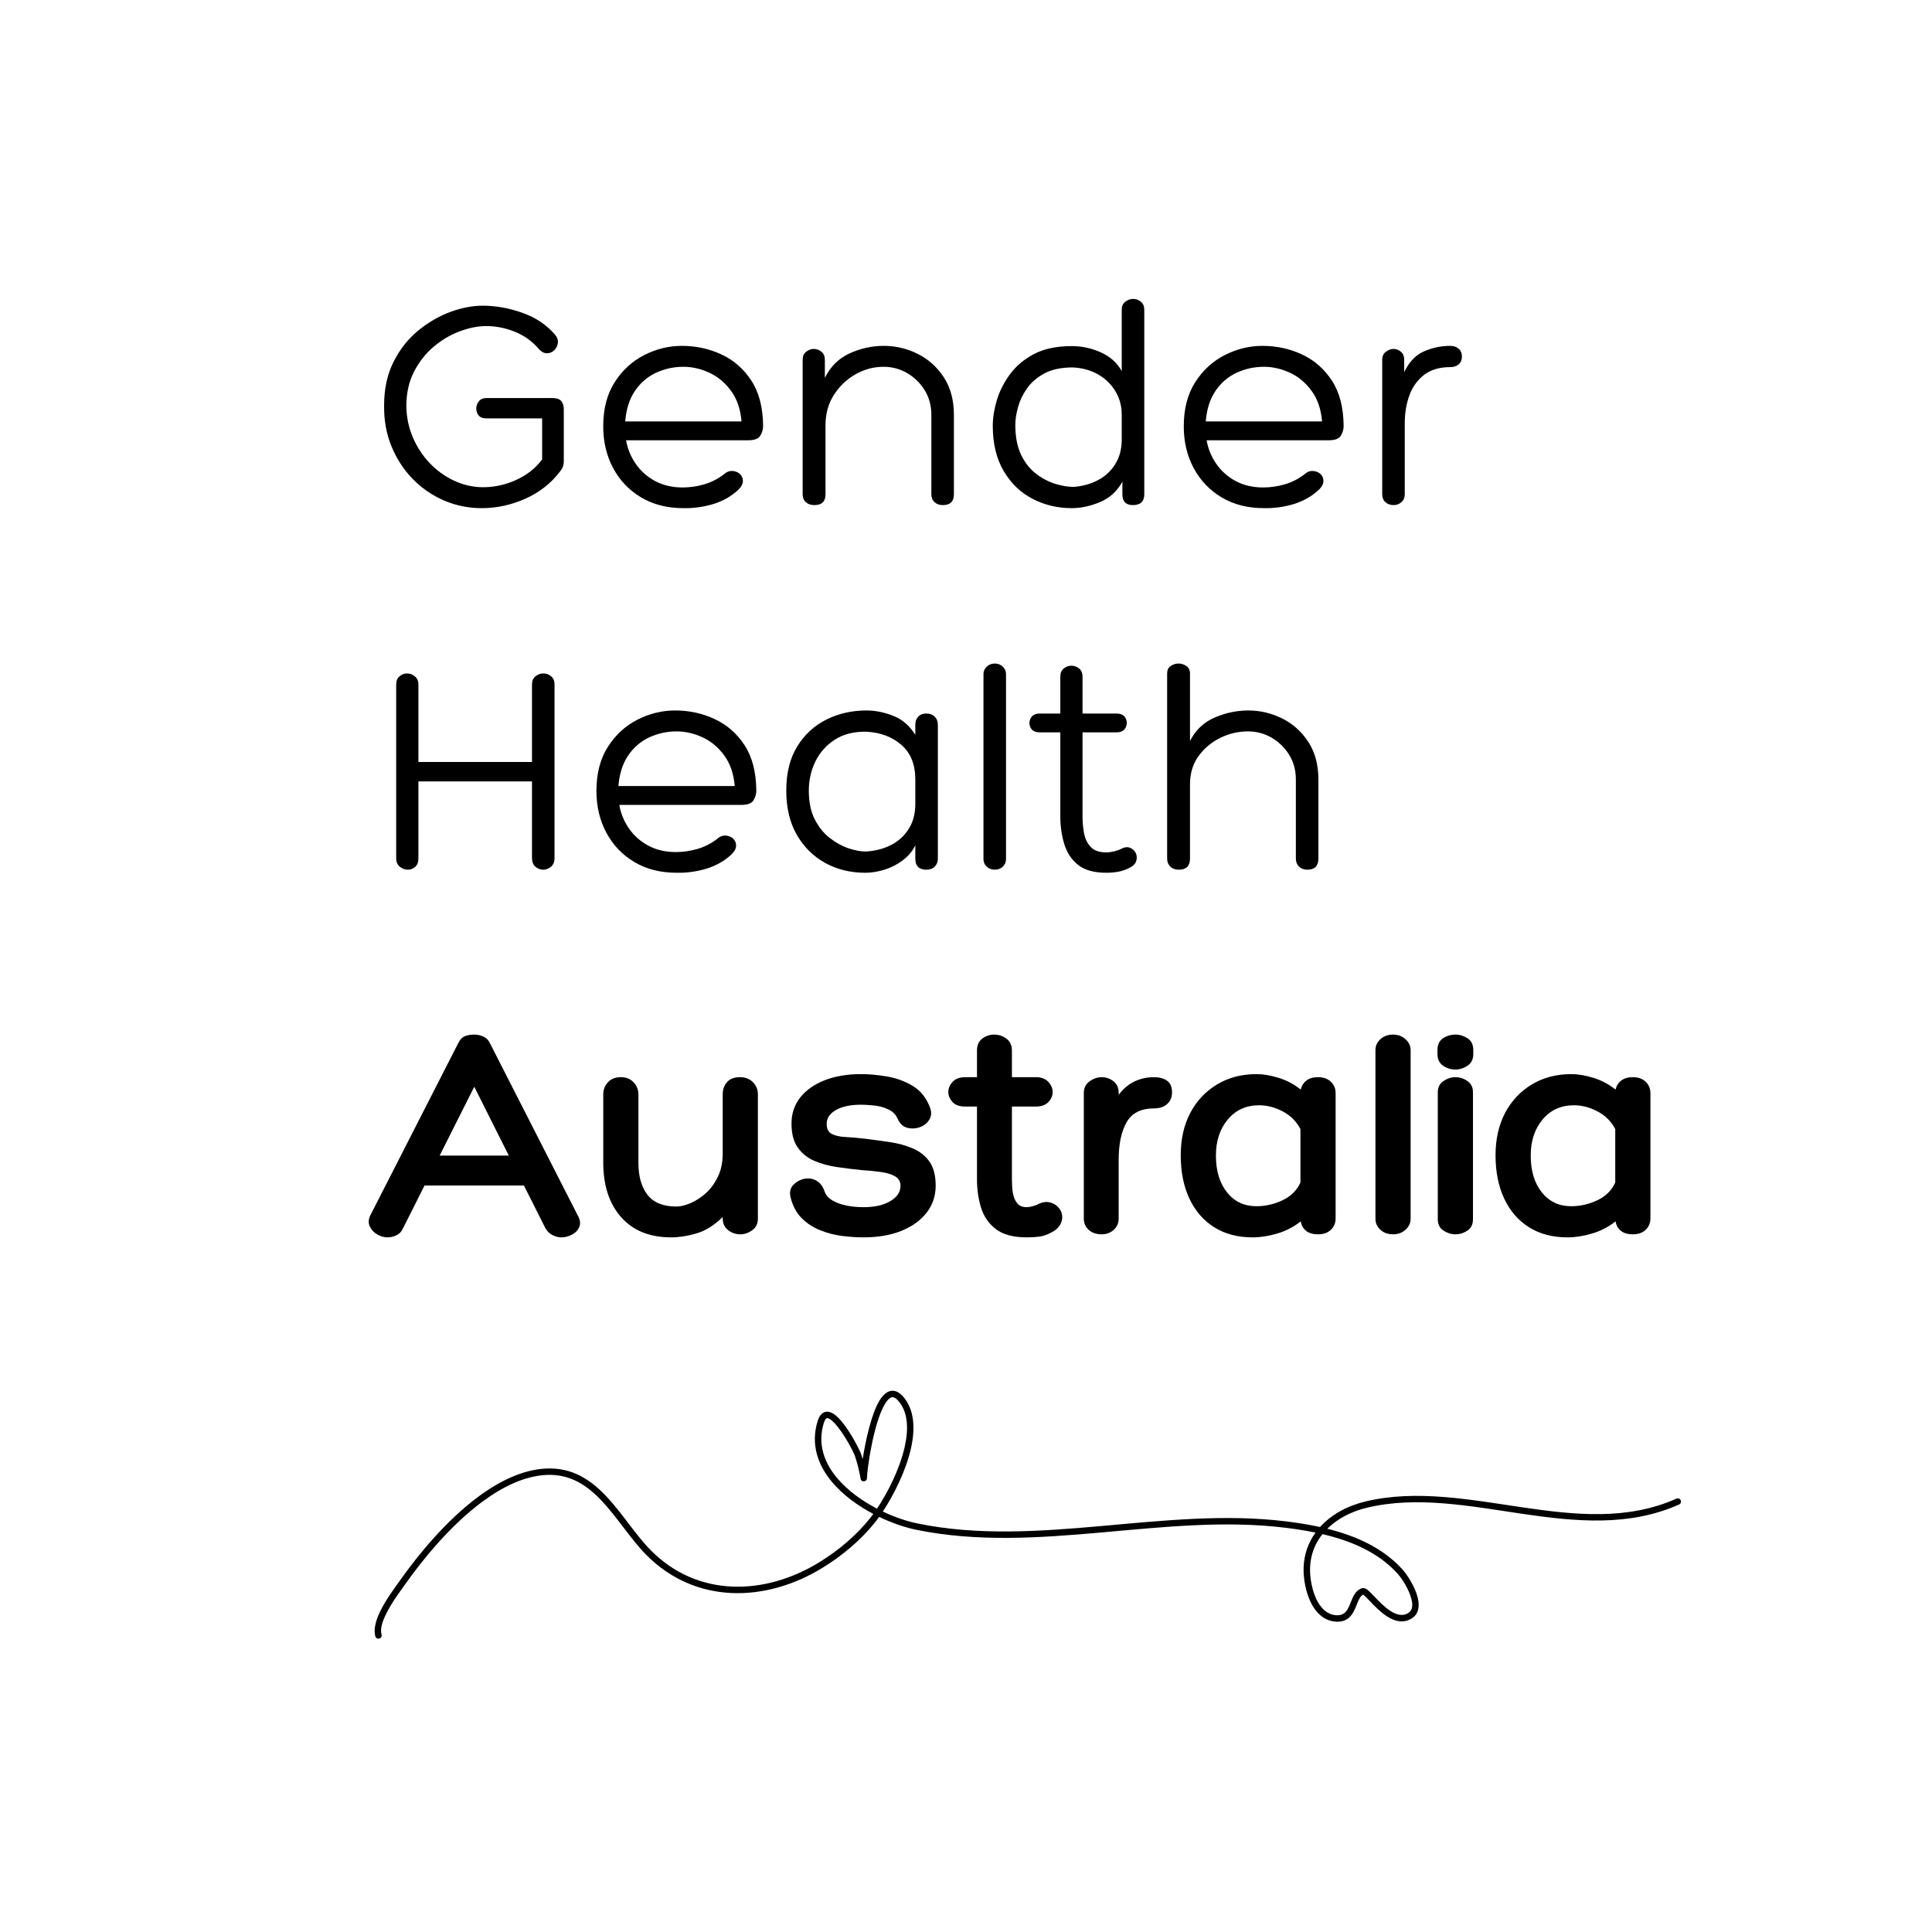 <svg xmlns="http://www.w3.org/2000/svg" xmlns:xlink="http://www.w3.org/1999/xlink" width="500" zoomAndPan="magnify" viewBox="0 0 375 375" height="500" preserveAspectRatio="xMidYMid meet" version="1.2"><defs><clipPath id="c540396fa0"><path d="M 72.461 269.91 L 326.336 269.91 L 326.336 318.211 L 72.461 318.211 Z M 72.461 269.91 "/></clipPath></defs><g id="11c9aa75d8"><g style="fill:#000000;fill-opacity:1;"><g transform="translate(72.462, 98.038)"><path style="stroke:none" d="M 36.969 -8.562 C 36.969 -8.25 36.926 -7.93 36.844 -7.609 C 36.758 -7.285 36.578 -6.945 36.297 -6.594 C 34.547 -4.27 32.289 -2.488 29.531 -1.25 C 26.781 -0.02 23.945 0.594 21.031 0.594 C 18.469 0.594 16.031 0.098 13.719 -0.891 C 11.406 -1.891 9.367 -3.297 7.609 -5.109 C 5.848 -6.93 4.477 -9.051 3.5 -11.469 C 2.52 -13.883 2.051 -16.508 2.094 -19.344 C 2.094 -22.582 2.711 -25.422 3.953 -27.859 C 5.191 -30.297 6.789 -32.312 8.75 -33.906 C 10.707 -35.5 12.781 -36.695 14.969 -37.5 C 17.164 -38.301 19.242 -38.703 21.203 -38.703 C 23.797 -38.703 26.379 -38.238 28.953 -37.312 C 31.535 -36.395 33.645 -34.977 35.281 -33.062 C 35.719 -32.551 35.895 -32.016 35.812 -31.453 C 35.738 -30.891 35.5 -30.414 35.094 -30.031 C 34.695 -29.656 34.227 -29.469 33.688 -29.469 C 33.156 -29.469 32.648 -29.727 32.172 -30.25 C 30.891 -31.77 29.328 -32.898 27.484 -33.641 C 25.648 -34.379 23.797 -34.75 21.922 -34.75 C 20.328 -34.75 18.629 -34.414 16.828 -33.75 C 15.035 -33.094 13.348 -32.102 11.766 -30.781 C 10.191 -29.469 8.906 -27.844 7.906 -25.906 C 6.906 -23.969 6.406 -21.723 6.406 -19.172 C 6.445 -17.055 6.863 -15.055 7.656 -13.172 C 8.457 -11.297 9.535 -9.641 10.891 -8.203 C 12.254 -6.766 13.816 -5.625 15.578 -4.781 C 17.336 -3.945 19.176 -3.508 21.094 -3.469 C 23.32 -3.438 25.492 -3.891 27.609 -4.828 C 29.734 -5.766 31.453 -7.109 32.766 -8.859 L 32.766 -16.828 L 21.984 -16.828 C 21.266 -16.828 20.742 -17.023 20.422 -17.422 C 20.109 -17.828 19.961 -18.289 19.984 -18.812 C 20.004 -19.332 20.18 -19.789 20.516 -20.188 C 20.859 -20.582 21.348 -20.781 21.984 -20.781 L 34.688 -20.781 C 35.562 -20.781 36.16 -20.582 36.484 -20.188 C 36.805 -19.789 36.969 -19.254 36.969 -18.578 Z M 36.969 -8.562 "/></g></g><g style="fill:#000000;fill-opacity:1;"><g transform="translate(114.695, 98.038)"><path style="stroke:none" d="M 33.422 -15.344 C 33.422 -14.695 33.238 -14.07 32.875 -13.469 C 32.52 -12.875 31.727 -12.578 30.5 -12.578 L 6.828 -12.578 C 7.109 -10.941 7.727 -9.426 8.688 -8.031 C 9.645 -6.633 10.898 -5.516 12.453 -4.672 C 14.016 -3.836 15.797 -3.422 17.797 -3.422 C 19.191 -3.422 20.578 -3.617 21.953 -4.016 C 23.328 -4.41 24.598 -5.051 25.766 -5.938 C 26.273 -6.414 26.82 -6.645 27.406 -6.625 C 27.988 -6.602 28.477 -6.422 28.875 -6.078 C 29.27 -5.742 29.477 -5.297 29.5 -4.734 C 29.52 -4.172 29.234 -3.594 28.641 -3 C 27.273 -1.719 25.645 -0.785 23.75 -0.203 C 21.852 0.367 19.926 0.633 17.969 0.594 C 14.812 0.594 12.066 -0.102 9.734 -1.5 C 7.398 -2.895 5.594 -4.789 4.312 -7.188 C 3.031 -9.582 2.391 -12.281 2.391 -15.281 C 2.391 -18.676 3.129 -21.531 4.609 -23.844 C 6.086 -26.156 7.992 -27.91 10.328 -29.109 C 12.672 -30.305 15.117 -30.906 17.672 -30.906 C 20.391 -30.906 22.938 -30.352 25.312 -29.25 C 27.688 -28.156 29.625 -26.469 31.125 -24.188 C 32.625 -21.914 33.391 -18.969 33.422 -15.344 Z M 6.656 -16.234 L 29.234 -16.234 C 29.035 -18.629 28.352 -20.613 27.188 -22.188 C 26.031 -23.77 24.625 -24.941 22.969 -25.703 C 21.312 -26.461 19.645 -26.844 17.969 -26.844 C 16.094 -26.844 14.328 -26.461 12.672 -25.703 C 11.016 -24.941 9.645 -23.77 8.562 -22.188 C 7.488 -20.613 6.852 -18.629 6.656 -16.234 Z M 6.656 -16.234 "/></g></g><g style="fill:#000000;fill-opacity:1;"><g transform="translate(151.777, 98.038)"><path style="stroke:none" d="M 29 -17.5 C 29 -19.332 28.555 -20.945 27.672 -22.344 C 26.797 -23.738 25.66 -24.836 24.266 -25.641 C 22.867 -26.441 21.348 -26.844 19.703 -26.844 C 17.785 -26.844 15.969 -26.352 14.25 -25.375 C 12.539 -24.395 11.145 -23.055 10.062 -21.359 C 8.988 -19.66 8.453 -17.711 8.453 -15.516 L 8.453 -2.094 C 8.453 -0.695 7.734 0 6.297 0 C 5.609 0 5.055 -0.188 4.641 -0.562 C 4.223 -0.945 4.016 -1.457 4.016 -2.094 L 4.016 -28.219 C 4.016 -28.895 4.242 -29.41 4.703 -29.766 C 5.16 -30.129 5.648 -30.312 6.172 -30.312 C 6.734 -30.312 7.234 -30.129 7.672 -29.766 C 8.109 -29.41 8.328 -28.875 8.328 -28.156 L 8.328 -24.688 C 9.398 -26.875 10.992 -28.457 13.109 -29.438 C 15.234 -30.414 17.453 -30.906 19.766 -30.906 C 22.086 -30.906 24.285 -30.383 26.359 -29.344 C 28.43 -28.312 30.117 -26.797 31.422 -24.797 C 32.723 -22.805 33.375 -20.375 33.375 -17.5 L 33.375 -2.094 C 33.375 -0.695 32.656 0 31.219 0 C 30.57 0 30.039 -0.188 29.625 -0.562 C 29.207 -0.945 29 -1.457 29 -2.094 Z M 29 -17.5 "/></g></g><g style="fill:#000000;fill-opacity:1;"><g transform="translate(190.416, 98.038)"><path style="stroke:none" d="M 17.609 -30.859 C 19.609 -30.859 21.504 -30.445 23.297 -29.625 C 25.098 -28.801 26.438 -27.594 27.312 -26 L 27.312 -37.922 C 27.312 -38.598 27.539 -39.113 28 -39.469 C 28.457 -39.832 28.969 -40.016 29.531 -40.016 C 30.094 -40.016 30.594 -39.832 31.031 -39.469 C 31.469 -39.113 31.688 -38.598 31.688 -37.922 L 31.688 -2.094 C 31.688 -0.695 30.945 0 29.469 0 C 28.113 0 27.438 -0.695 27.438 -2.094 L 27.438 -4.547 C 26.438 -2.711 25 -1.395 23.125 -0.594 C 21.25 0.195 19.41 0.594 17.609 0.594 C 14.859 0.594 12.312 -0.016 9.969 -1.234 C 7.633 -2.453 5.77 -4.258 4.375 -6.656 C 2.977 -9.051 2.281 -11.961 2.281 -15.391 C 2.281 -16.91 2.535 -18.547 3.047 -20.297 C 3.566 -22.055 4.414 -23.742 5.594 -25.359 C 6.781 -26.984 8.348 -28.305 10.297 -29.328 C 12.254 -30.348 14.691 -30.859 17.609 -30.859 Z M 17.969 -3.531 C 19.688 -3.656 21.254 -4.086 22.672 -4.828 C 24.086 -5.566 25.211 -6.602 26.047 -7.938 C 26.891 -9.27 27.312 -10.879 27.312 -12.766 L 27.312 -17.5 C 27.312 -19.25 26.891 -20.801 26.047 -22.156 C 25.211 -23.52 24.086 -24.598 22.672 -25.391 C 21.254 -26.191 19.629 -26.633 17.797 -26.719 C 15.555 -26.719 13.719 -26.328 12.281 -25.547 C 10.844 -24.766 9.711 -23.785 8.891 -22.609 C 8.078 -21.43 7.5 -20.203 7.156 -18.922 C 6.82 -17.648 6.656 -16.535 6.656 -15.578 C 6.656 -13.254 7.031 -11.312 7.781 -9.75 C 8.539 -8.195 9.508 -6.973 10.688 -6.078 C 11.863 -5.18 13.102 -4.531 14.406 -4.125 C 15.707 -3.727 16.895 -3.531 17.969 -3.531 Z M 17.969 -3.531 "/></g></g><g style="fill:#000000;fill-opacity:1;"><g transform="translate(227.378, 98.038)"><path style="stroke:none" d="M 33.422 -15.344 C 33.422 -14.695 33.238 -14.07 32.875 -13.469 C 32.52 -12.875 31.727 -12.578 30.5 -12.578 L 6.828 -12.578 C 7.109 -10.941 7.727 -9.426 8.688 -8.031 C 9.645 -6.633 10.898 -5.516 12.453 -4.672 C 14.016 -3.836 15.797 -3.422 17.797 -3.422 C 19.191 -3.422 20.578 -3.617 21.953 -4.016 C 23.328 -4.41 24.598 -5.051 25.766 -5.938 C 26.273 -6.414 26.82 -6.645 27.406 -6.625 C 27.988 -6.602 28.477 -6.422 28.875 -6.078 C 29.27 -5.742 29.477 -5.297 29.5 -4.734 C 29.52 -4.172 29.234 -3.594 28.641 -3 C 27.273 -1.719 25.645 -0.785 23.75 -0.203 C 21.852 0.367 19.926 0.633 17.969 0.594 C 14.812 0.594 12.066 -0.102 9.734 -1.5 C 7.398 -2.895 5.594 -4.789 4.312 -7.188 C 3.031 -9.582 2.391 -12.281 2.391 -15.281 C 2.391 -18.676 3.129 -21.531 4.609 -23.844 C 6.086 -26.156 7.992 -27.91 10.328 -29.109 C 12.672 -30.305 15.117 -30.906 17.672 -30.906 C 20.391 -30.906 22.938 -30.352 25.312 -29.25 C 27.688 -28.156 29.625 -26.469 31.125 -24.188 C 32.625 -21.914 33.391 -18.969 33.422 -15.344 Z M 6.656 -16.234 L 29.234 -16.234 C 29.035 -18.629 28.352 -20.613 27.188 -22.188 C 26.031 -23.77 24.625 -24.941 22.969 -25.703 C 21.312 -26.461 19.645 -26.844 17.969 -26.844 C 16.094 -26.844 14.328 -26.461 12.672 -25.703 C 11.016 -24.941 9.645 -23.77 8.562 -22.188 C 7.488 -20.613 6.852 -18.629 6.656 -16.234 Z M 6.656 -16.234 "/></g></g><g style="fill:#000000;fill-opacity:1;"><g transform="translate(264.459, 98.038)"><path style="stroke:none" d="M 8.094 -25.812 C 9.051 -27.812 10.348 -29.16 11.984 -29.859 C 13.617 -30.555 15.297 -30.906 17.016 -30.906 C 17.691 -30.906 18.238 -30.723 18.656 -30.359 C 19.082 -30.004 19.297 -29.488 19.297 -28.812 C 19.297 -28.176 19.082 -27.676 18.656 -27.312 C 18.238 -26.957 17.691 -26.781 17.016 -26.781 C 14.973 -26.781 13.301 -26.289 12 -25.312 C 10.707 -24.332 9.75 -23.016 9.125 -21.359 C 8.508 -19.703 8.203 -17.852 8.203 -15.812 L 8.203 -2.094 C 8.203 -1.457 7.984 -0.945 7.547 -0.562 C 7.109 -0.188 6.609 0 6.047 0 C 5.41 0 4.879 -0.188 4.453 -0.562 C 4.035 -0.945 3.828 -1.457 3.828 -2.094 L 3.828 -28.219 C 3.828 -28.895 4.066 -29.41 4.547 -29.766 C 5.023 -30.129 5.523 -30.312 6.047 -30.312 C 6.566 -30.312 7.035 -30.129 7.453 -29.766 C 7.879 -29.41 8.094 -28.895 8.094 -28.219 Z M 8.094 -25.812 "/></g></g><g style="fill:#000000;fill-opacity:1;"><g transform="translate(284.651, 98.038)"><path style="stroke:none" d=""/></g></g><g style="fill:#000000;fill-opacity:1;"><g transform="translate(72.462, 168.808)"><path style="stroke:none" d="M 8.75 -20.906 L 30.797 -20.906 L 30.797 -35.938 C 30.797 -36.656 31.023 -37.191 31.484 -37.547 C 31.941 -37.91 32.453 -38.094 33.016 -38.094 C 33.566 -38.094 34.062 -37.91 34.5 -37.547 C 34.945 -37.191 35.172 -36.656 35.172 -35.938 L 35.172 -2.281 C 35.172 -1.52 34.938 -0.945 34.469 -0.562 C 34.008 -0.188 33.504 0 32.953 0 C 32.43 0 31.941 -0.188 31.484 -0.562 C 31.023 -0.945 30.797 -1.52 30.797 -2.281 L 30.797 -17.141 L 8.75 -17.141 L 8.75 -2.219 C 8.75 -1.457 8.535 -0.895 8.109 -0.531 C 7.691 -0.176 7.223 0 6.703 0 C 6.148 0 5.633 -0.188 5.156 -0.562 C 4.676 -0.945 4.438 -1.5 4.438 -2.219 L 4.438 -35.938 C 4.438 -36.656 4.656 -37.191 5.094 -37.547 C 5.531 -37.91 6.008 -38.094 6.531 -38.094 C 7.094 -38.094 7.602 -37.906 8.062 -37.531 C 8.52 -37.156 8.75 -36.625 8.75 -35.938 Z M 8.75 -20.906 "/></g></g><g style="fill:#000000;fill-opacity:1;"><g transform="translate(113.377, 168.808)"><path style="stroke:none" d="M 33.422 -15.344 C 33.422 -14.695 33.238 -14.07 32.875 -13.469 C 32.52 -12.875 31.727 -12.578 30.5 -12.578 L 6.828 -12.578 C 7.109 -10.941 7.727 -9.426 8.688 -8.031 C 9.645 -6.633 10.898 -5.516 12.453 -4.672 C 14.016 -3.836 15.797 -3.422 17.797 -3.422 C 19.191 -3.422 20.578 -3.617 21.953 -4.016 C 23.328 -4.41 24.598 -5.051 25.766 -5.938 C 26.273 -6.414 26.82 -6.645 27.406 -6.625 C 27.988 -6.602 28.477 -6.422 28.875 -6.078 C 29.27 -5.742 29.477 -5.297 29.5 -4.734 C 29.52 -4.172 29.234 -3.594 28.641 -3 C 27.273 -1.719 25.645 -0.785 23.75 -0.203 C 21.852 0.367 19.926 0.633 17.969 0.594 C 14.812 0.594 12.066 -0.102 9.734 -1.5 C 7.398 -2.895 5.594 -4.789 4.312 -7.188 C 3.031 -9.582 2.391 -12.281 2.391 -15.281 C 2.391 -18.676 3.129 -21.531 4.609 -23.844 C 6.086 -26.156 7.992 -27.91 10.328 -29.109 C 12.672 -30.305 15.117 -30.906 17.672 -30.906 C 20.391 -30.906 22.938 -30.352 25.312 -29.25 C 27.688 -28.156 29.625 -26.469 31.125 -24.188 C 32.625 -21.914 33.391 -18.969 33.422 -15.344 Z M 6.656 -16.234 L 29.234 -16.234 C 29.035 -18.629 28.352 -20.613 27.188 -22.188 C 26.031 -23.77 24.625 -24.941 22.969 -25.703 C 21.312 -26.461 19.645 -26.844 17.969 -26.844 C 16.094 -26.844 14.328 -26.461 12.672 -25.703 C 11.016 -24.941 9.645 -23.77 8.562 -22.188 C 7.488 -20.613 6.852 -18.629 6.656 -16.234 Z M 6.656 -16.234 "/></g></g><g style="fill:#000000;fill-opacity:1;"><g transform="translate(150.459, 168.808)"><path style="stroke:none" d="M 17.734 -30.906 C 19.453 -30.906 21.188 -30.555 22.938 -29.859 C 24.695 -29.16 26.117 -27.93 27.203 -26.172 L 27.203 -28.156 C 27.203 -28.789 27.391 -29.305 27.766 -29.703 C 28.141 -30.109 28.672 -30.312 29.359 -30.312 C 30.035 -30.312 30.57 -30.109 30.969 -29.703 C 31.375 -29.305 31.578 -28.789 31.578 -28.156 L 31.578 -2.156 C 31.578 -1.52 31.375 -1 30.969 -0.594 C 30.57 -0.195 30.035 0 29.359 0 C 27.922 0 27.203 -0.719 27.203 -2.156 L 27.203 -4.734 C 26.641 -3.578 25.816 -2.598 24.734 -1.797 C 23.66 -0.992 22.484 -0.395 21.203 0 C 19.93 0.395 18.695 0.594 17.5 0.594 C 14.613 0.594 12.016 -0.039 9.703 -1.312 C 7.391 -2.594 5.551 -4.422 4.188 -6.797 C 2.832 -9.172 2.156 -12.02 2.156 -15.344 C 2.156 -18.77 2.863 -21.629 4.281 -23.922 C 5.695 -26.223 7.582 -27.961 9.938 -29.141 C 12.301 -30.316 14.898 -30.906 17.734 -30.906 Z M 17.547 -3.531 C 19.305 -3.613 20.914 -4.016 22.375 -4.734 C 23.832 -5.453 25 -6.488 25.875 -7.844 C 26.758 -9.207 27.203 -10.848 27.203 -12.766 L 27.203 -17.5 C 27.203 -20.445 26.289 -22.695 24.469 -24.25 C 22.656 -25.812 20.391 -26.656 17.672 -26.781 C 15.273 -26.82 13.25 -26.312 11.594 -25.25 C 9.938 -24.188 8.676 -22.773 7.812 -21.016 C 6.957 -19.266 6.531 -17.375 6.531 -15.344 C 6.531 -13.145 6.91 -11.297 7.672 -9.797 C 8.43 -8.297 9.398 -7.086 10.578 -6.172 C 11.754 -5.254 12.969 -4.582 14.219 -4.156 C 15.477 -3.738 16.586 -3.531 17.547 -3.531 Z M 17.547 -3.531 "/></g></g><g style="fill:#000000;fill-opacity:1;"><g transform="translate(187.361, 168.808)"><path style="stroke:none" d="M 7.906 -2.031 C 7.906 -1.477 7.695 -1 7.281 -0.594 C 6.863 -0.195 6.352 0 5.75 0 C 5.113 0 4.582 -0.195 4.156 -0.594 C 3.738 -1 3.531 -1.477 3.531 -2.031 L 3.531 -37.984 C 3.531 -38.535 3.738 -39.008 4.156 -39.406 C 4.582 -39.812 5.113 -40.016 5.75 -40.016 C 6.352 -40.016 6.863 -39.812 7.281 -39.406 C 7.695 -39.008 7.906 -38.535 7.906 -37.984 Z M 7.906 -2.031 "/></g></g><g style="fill:#000000;fill-opacity:1;"><g transform="translate(199.462, 168.808)"><path style="stroke:none" d="M 17.188 -30.312 C 18.113 -30.312 18.723 -30.008 19.016 -29.406 C 19.316 -28.812 19.316 -28.203 19.016 -27.578 C 18.723 -26.961 18.113 -26.656 17.188 -26.656 L 10.656 -26.656 L 10.656 -10.359 C 10.656 -9.242 10.754 -8.145 10.953 -7.062 C 11.16 -5.988 11.594 -5.102 12.25 -4.406 C 12.906 -3.707 13.914 -3.359 15.281 -3.359 C 15.719 -3.359 16.223 -3.426 16.797 -3.562 C 17.379 -3.707 17.812 -3.859 18.094 -4.016 C 18.727 -4.367 19.297 -4.457 19.797 -4.281 C 20.297 -4.102 20.676 -3.785 20.938 -3.328 C 21.195 -2.867 21.254 -2.359 21.109 -1.797 C 20.973 -1.234 20.566 -0.773 19.891 -0.422 C 19.129 -0.016 18.367 0.254 17.609 0.391 C 16.848 0.523 16.07 0.594 15.281 0.594 C 12.883 0.594 11.047 0.078 9.766 -0.953 C 8.484 -1.992 7.594 -3.352 7.094 -5.031 C 6.594 -6.707 6.344 -8.484 6.344 -10.359 L 6.344 -26.656 L 2.391 -26.656 C 1.473 -26.656 0.863 -26.961 0.562 -27.578 C 0.27 -28.203 0.281 -28.812 0.594 -29.406 C 0.914 -30.008 1.516 -30.312 2.391 -30.312 L 6.344 -30.312 L 6.344 -37.438 C 6.344 -38.156 6.562 -38.691 7 -39.047 C 7.445 -39.41 7.945 -39.594 8.5 -39.594 C 9.062 -39.594 9.562 -39.41 10 -39.047 C 10.438 -38.691 10.656 -38.156 10.656 -37.438 L 10.656 -30.312 Z M 17.188 -30.312 "/></g></g><g style="fill:#000000;fill-opacity:1;"><g transform="translate(222.525, 168.808)"><path style="stroke:none" d="M 29 -17.5 C 29 -19.332 28.555 -20.945 27.672 -22.344 C 26.797 -23.738 25.66 -24.836 24.266 -25.641 C 22.867 -26.441 21.348 -26.844 19.703 -26.844 C 17.785 -26.844 15.969 -26.41 14.25 -25.547 C 12.539 -24.691 11.145 -23.504 10.062 -21.984 C 8.988 -20.461 8.453 -18.664 8.453 -16.594 L 8.453 -2.156 C 8.453 -0.719 7.734 0 6.297 0 C 5.609 0 5.055 -0.195 4.641 -0.594 C 4.223 -1 4.016 -1.52 4.016 -2.156 L 4.016 -38.094 C 4.016 -38.738 4.242 -39.219 4.703 -39.531 C 5.16 -39.852 5.672 -40.016 6.234 -40.016 C 6.785 -40.016 7.289 -39.852 7.75 -39.531 C 8.219 -39.219 8.453 -38.738 8.453 -38.094 L 8.453 -24.984 C 9.523 -27.098 11.117 -28.613 13.234 -29.531 C 15.359 -30.445 17.535 -30.906 19.766 -30.906 C 22.086 -30.906 24.285 -30.383 26.359 -29.344 C 28.43 -28.312 30.117 -26.797 31.422 -24.797 C 32.723 -22.805 33.375 -20.375 33.375 -17.5 L 33.375 -2.156 C 33.375 -0.719 32.656 0 31.219 0 C 30.57 0 30.039 -0.195 29.625 -0.594 C 29.207 -1 29 -1.52 29 -2.156 Z M 29 -17.5 "/></g></g><g style="fill:#000000;fill-opacity:1;"><g transform="translate(72.462, 239.579)"><path style="stroke:none" d="M 19.594 -38.766 C 20.227 -38.766 20.82 -38.633 21.375 -38.375 C 21.938 -38.113 22.359 -37.68 22.641 -37.078 L 39.594 -3.828 C 40.113 -2.953 40.254 -2.188 40.016 -1.531 C 39.773 -0.875 39.316 -0.359 38.641 0.016 C 37.961 0.398 37.242 0.594 36.484 0.594 C 35.922 0.594 35.348 0.441 34.766 0.141 C 34.191 -0.148 33.742 -0.578 33.422 -1.141 L 29.234 -9.469 L 9.938 -9.469 L 5.75 -1.141 C 5.469 -0.504 5.035 -0.055 4.453 0.203 C 3.879 0.461 3.312 0.594 2.75 0.594 C 2.07 0.594 1.406 0.398 0.75 0.016 C 0.094 -0.359 -0.383 -0.875 -0.688 -1.531 C -0.988 -2.188 -0.957 -2.895 -0.594 -3.656 L 16.469 -37.078 C 16.789 -37.754 17.203 -38.203 17.703 -38.422 C 18.203 -38.648 18.832 -38.766 19.594 -38.766 Z M 19.594 -28.641 L 12.875 -15.281 L 26.297 -15.281 Z M 19.594 -28.641 "/></g></g><g style="fill:#000000;fill-opacity:1;"><g transform="translate(114.216, 239.579)"><path style="stroke:none" d="M 29.406 -30.5 C 30.445 -30.5 31.285 -30.176 31.922 -29.531 C 32.566 -28.895 32.891 -28.098 32.891 -27.141 L 32.891 -3.062 C 32.891 -2.062 32.52 -1.301 31.781 -0.781 C 31.039 -0.258 30.27 0 29.469 0 C 28.594 0 27.805 -0.27 27.109 -0.812 C 26.41 -1.352 26.062 -2.117 26.062 -3.109 L 26.062 -3.359 C 24.426 -1.754 22.727 -0.691 20.969 -0.172 C 19.207 0.336 17.57 0.594 16.062 0.594 C 11.906 0.594 8.664 -0.711 6.344 -3.328 C 4.031 -5.941 2.875 -9.484 2.875 -13.953 L 2.875 -27.141 C 2.875 -28.055 3.172 -28.844 3.766 -29.5 C 4.367 -30.164 5.211 -30.5 6.297 -30.5 C 7.328 -30.5 8.148 -30.164 8.766 -29.5 C 9.391 -28.844 9.703 -28.055 9.703 -27.141 L 9.703 -13.844 C 9.703 -11.238 10.289 -9.176 11.469 -7.656 C 12.645 -6.145 14.516 -5.391 17.078 -5.391 C 17.836 -5.391 18.723 -5.598 19.734 -6.016 C 20.754 -6.441 21.742 -7.07 22.703 -7.906 C 23.66 -8.75 24.457 -9.816 25.094 -11.109 C 25.738 -12.41 26.062 -13.941 26.062 -15.703 L 26.062 -27.141 C 26.062 -28.098 26.336 -28.895 26.891 -29.531 C 27.453 -30.176 28.289 -30.5 29.406 -30.5 Z M 29.406 -30.5 "/></g></g><g style="fill:#000000;fill-opacity:1;"><g transform="translate(152.676, 239.579)"><path style="stroke:none" d="M 0.781 -7.125 C 0.5 -8.25 0.754 -9.148 1.547 -9.828 C 2.348 -10.504 3.227 -10.844 4.188 -10.844 C 4.906 -10.844 5.547 -10.629 6.109 -10.203 C 6.672 -9.785 7.094 -9.16 7.375 -8.328 C 7.613 -7.609 8.129 -7.02 8.922 -6.562 C 9.723 -6.102 10.648 -5.77 11.703 -5.562 C 12.766 -5.363 13.836 -5.266 14.922 -5.266 C 17.078 -5.266 18.812 -5.656 20.125 -6.438 C 21.445 -7.219 22.109 -8.207 22.109 -9.406 C 22.109 -10.238 21.758 -10.852 21.062 -11.25 C 20.363 -11.656 19.441 -11.938 18.297 -12.094 C 17.16 -12.258 15.953 -12.379 14.672 -12.453 C 12.992 -12.617 11.348 -12.82 9.734 -13.062 C 8.117 -13.301 6.648 -13.707 5.328 -14.281 C 4.016 -14.863 2.957 -15.723 2.156 -16.859 C 1.352 -18.004 0.953 -19.551 0.953 -21.5 C 0.953 -23.414 1.508 -25.094 2.625 -26.531 C 3.75 -27.969 5.328 -29.086 7.359 -29.891 C 9.398 -30.691 11.758 -31.094 14.438 -31.094 C 16 -31.094 17.676 -30.941 19.469 -30.641 C 21.27 -30.336 22.938 -29.727 24.469 -28.812 C 26.008 -27.895 27.141 -26.477 27.859 -24.562 C 28.141 -23.758 28.117 -23.047 27.797 -22.422 C 27.473 -21.805 27 -21.336 26.375 -21.016 C 25.758 -20.703 25.133 -20.547 24.5 -20.547 C 23.781 -20.547 23.191 -20.688 22.734 -20.969 C 22.273 -21.25 21.883 -21.727 21.562 -22.406 C 21.207 -23.238 20.598 -23.852 19.734 -24.25 C 18.879 -24.656 17.961 -24.906 16.984 -25 C 16.004 -25.102 15.156 -25.156 14.438 -25.156 C 12.438 -25.156 10.828 -24.816 9.609 -24.141 C 8.391 -23.461 7.781 -22.566 7.781 -21.453 C 7.781 -20.492 8.098 -19.844 8.734 -19.5 C 9.379 -19.156 10.25 -18.953 11.344 -18.891 C 12.445 -18.836 13.676 -18.734 15.031 -18.578 C 16.707 -18.367 18.363 -18.145 20 -17.906 C 21.645 -17.664 23.145 -17.254 24.5 -16.672 C 25.852 -16.098 26.93 -15.242 27.734 -14.109 C 28.535 -12.973 28.938 -11.406 28.938 -9.406 C 28.938 -7.445 28.348 -5.707 27.172 -4.188 C 25.992 -2.676 24.352 -1.5 22.25 -0.656 C 20.156 0.176 17.711 0.594 14.922 0.594 C 13.68 0.594 12.332 0.504 10.875 0.328 C 9.414 0.148 7.992 -0.207 6.609 -0.75 C 5.234 -1.289 4.023 -2.066 2.984 -3.078 C 1.953 -4.098 1.219 -5.445 0.781 -7.125 Z M 0.781 -7.125 "/></g></g><g style="fill:#000000;fill-opacity:1;"><g transform="translate(184.725, 239.579)"><path style="stroke:none" d="M 16.469 -5.688 C 17.395 -6.207 18.223 -6.383 18.953 -6.219 C 19.691 -6.062 20.289 -5.711 20.75 -5.172 C 21.219 -4.641 21.453 -4.016 21.453 -3.297 C 21.453 -2.773 21.289 -2.254 20.969 -1.734 C 20.645 -1.211 20.145 -0.773 19.469 -0.422 C 18.594 0.055 17.797 0.344 17.078 0.438 C 16.359 0.539 15.52 0.594 14.562 0.594 C 11.957 0.594 9.957 0.055 8.562 -1.016 C 7.164 -2.098 6.207 -3.492 5.688 -5.203 C 5.164 -6.922 4.906 -8.738 4.906 -10.656 L 4.906 -24.797 L 2.641 -24.797 C 1.516 -24.797 0.68 -25.094 0.141 -25.688 C -0.391 -26.289 -0.656 -26.93 -0.656 -27.609 C -0.656 -28.328 -0.379 -28.988 0.172 -29.594 C 0.734 -30.195 1.555 -30.5 2.641 -30.5 L 4.906 -30.5 L 4.906 -35.641 C 4.906 -36.68 5.242 -37.461 5.922 -37.984 C 6.609 -38.504 7.391 -38.766 8.266 -38.766 C 9.109 -38.766 9.891 -38.504 10.609 -37.984 C 11.328 -37.461 11.688 -36.68 11.688 -35.641 L 11.688 -30.5 L 16.359 -30.5 C 17.391 -30.5 18.188 -30.195 18.75 -29.594 C 19.312 -28.988 19.594 -28.328 19.594 -27.609 C 19.594 -26.891 19.312 -26.238 18.75 -25.656 C 18.188 -25.082 17.391 -24.797 16.359 -24.797 L 11.688 -24.797 L 11.688 -10.656 C 11.688 -9.781 11.742 -8.93 11.859 -8.109 C 11.984 -7.297 12.254 -6.617 12.672 -6.078 C 13.086 -5.535 13.719 -5.266 14.562 -5.266 C 14.875 -5.266 15.219 -5.316 15.594 -5.422 C 15.977 -5.523 16.27 -5.613 16.469 -5.688 Z M 16.469 -5.688 "/></g></g><g style="fill:#000000;fill-opacity:1;"><g transform="translate(207.789, 239.579)"><path style="stroke:none" d="M 16.172 -30.5 C 17.254 -30.5 18.113 -30.266 18.75 -29.797 C 19.383 -29.336 19.703 -28.594 19.703 -27.562 C 19.703 -26.602 19.383 -25.844 18.75 -25.281 C 18.113 -24.719 17.254 -24.438 16.172 -24.438 C 13.66 -24.438 11.895 -23.535 10.875 -21.734 C 9.852 -19.941 9.344 -17.508 9.344 -14.438 L 9.344 -3.062 C 9.344 -2.176 9.02 -1.441 8.375 -0.859 C 7.738 -0.285 6.961 0 6.047 0 C 5.016 0 4.176 -0.285 3.531 -0.859 C 2.895 -1.441 2.578 -2.176 2.578 -3.062 L 2.578 -27.438 C 2.578 -28.395 2.945 -29.145 3.688 -29.688 C 4.426 -30.227 5.211 -30.5 6.047 -30.5 C 6.891 -30.5 7.648 -30.238 8.328 -29.719 C 9.004 -29.195 9.344 -28.438 9.344 -27.438 L 9.344 -27.078 C 10.219 -28.234 11.234 -29.094 12.391 -29.656 C 13.555 -30.219 14.816 -30.5 16.172 -30.5 Z M 16.172 -30.5 "/></g></g><g style="fill:#000000;fill-opacity:1;"><g transform="translate(227.977, 239.579)"><path style="stroke:none" d="M 27.859 -30.5 C 28.891 -30.5 29.711 -30.207 30.328 -29.625 C 30.953 -29.039 31.266 -28.289 31.266 -27.375 L 31.266 -3.109 C 31.266 -2.191 30.953 -1.441 30.328 -0.859 C 29.711 -0.285 28.891 0 27.859 0 C 26.859 0 26.078 -0.227 25.516 -0.688 C 24.961 -1.145 24.625 -1.754 24.5 -2.516 C 23.145 -1.441 21.629 -0.656 19.953 -0.156 C 18.273 0.344 16.676 0.594 15.156 0.594 C 12.281 0.594 9.789 -0.062 7.688 -1.375 C 5.594 -2.695 3.988 -4.555 2.875 -6.953 C 1.758 -9.348 1.203 -12.145 1.203 -15.344 C 1.203 -18.457 1.816 -21.191 3.047 -23.547 C 4.285 -25.898 6.016 -27.742 8.234 -29.078 C 10.453 -30.422 13.02 -31.094 15.938 -31.094 C 17.219 -31.094 18.633 -30.852 20.188 -30.375 C 21.75 -29.895 23.188 -29.133 24.5 -28.094 C 24.656 -28.812 25.016 -29.391 25.578 -29.828 C 26.141 -30.273 26.898 -30.5 27.859 -30.5 Z M 15.875 -5.453 C 17.633 -5.453 19.332 -5.836 20.969 -6.609 C 22.602 -7.391 23.758 -8.539 24.438 -10.062 L 24.438 -20.422 C 23.676 -21.898 22.535 -23.039 21.016 -23.844 C 19.504 -24.645 17.973 -25.047 16.422 -25.047 C 13.898 -25.047 11.867 -24.125 10.328 -22.281 C 8.797 -20.445 8.031 -18.113 8.031 -15.281 C 8.031 -12.32 8.75 -9.941 10.188 -8.141 C 11.625 -6.348 13.52 -5.453 15.875 -5.453 Z M 15.875 -5.453 "/></g></g><g style="fill:#000000;fill-opacity:1;"><g transform="translate(264.879, 239.579)"><path style="stroke:none" d="M 8.922 -3 C 8.922 -2.195 8.594 -1.492 7.938 -0.891 C 7.281 -0.297 6.473 0 5.516 0 C 4.516 0 3.691 -0.297 3.047 -0.891 C 2.41 -1.492 2.094 -2.195 2.094 -3 L 2.094 -35.766 C 2.094 -36.566 2.41 -37.266 3.047 -37.859 C 3.691 -38.461 4.516 -38.766 5.516 -38.766 C 6.473 -38.766 7.281 -38.461 7.938 -37.859 C 8.594 -37.266 8.922 -36.566 8.922 -35.766 Z M 8.922 -3 "/></g></g><g style="fill:#000000;fill-opacity:1;"><g transform="translate(276.98, 239.579)"><path style="stroke:none" d="M 8.984 -34.984 C 8.984 -33.984 8.613 -33.234 7.875 -32.734 C 7.133 -32.234 6.348 -31.984 5.516 -31.984 C 4.629 -31.984 3.828 -32.234 3.109 -32.734 C 2.391 -33.234 2.031 -33.984 2.031 -34.984 L 2.031 -35.766 C 2.031 -36.805 2.391 -37.566 3.109 -38.047 C 3.828 -38.523 4.629 -38.766 5.516 -38.766 C 6.348 -38.766 7.133 -38.523 7.875 -38.047 C 8.613 -37.566 8.984 -36.805 8.984 -35.766 Z M 2.094 -27.562 C 2.094 -28.52 2.461 -29.25 3.203 -29.75 C 3.941 -30.25 4.711 -30.5 5.516 -30.5 C 6.348 -30.5 7.125 -30.25 7.844 -29.75 C 8.562 -29.25 8.922 -28.535 8.922 -27.609 L 8.922 -2.938 C 8.922 -1.938 8.562 -1.195 7.844 -0.719 C 7.125 -0.238 6.348 0 5.516 0 C 4.711 0 3.941 -0.238 3.203 -0.719 C 2.461 -1.195 2.094 -1.938 2.094 -2.938 Z M 2.094 -27.562 "/></g></g><g style="fill:#000000;fill-opacity:1;"><g transform="translate(289.081, 239.579)"><path style="stroke:none" d="M 27.859 -30.5 C 28.891 -30.5 29.711 -30.207 30.328 -29.625 C 30.953 -29.039 31.266 -28.289 31.266 -27.375 L 31.266 -3.109 C 31.266 -2.191 30.953 -1.441 30.328 -0.859 C 29.711 -0.285 28.891 0 27.859 0 C 26.859 0 26.078 -0.227 25.516 -0.688 C 24.961 -1.145 24.625 -1.754 24.5 -2.516 C 23.145 -1.441 21.629 -0.656 19.953 -0.156 C 18.273 0.344 16.676 0.594 15.156 0.594 C 12.281 0.594 9.789 -0.062 7.688 -1.375 C 5.594 -2.695 3.988 -4.555 2.875 -6.953 C 1.758 -9.348 1.203 -12.145 1.203 -15.344 C 1.203 -18.457 1.816 -21.191 3.047 -23.547 C 4.285 -25.898 6.016 -27.742 8.234 -29.078 C 10.453 -30.422 13.02 -31.094 15.938 -31.094 C 17.219 -31.094 18.633 -30.852 20.188 -30.375 C 21.75 -29.895 23.188 -29.133 24.5 -28.094 C 24.656 -28.812 25.016 -29.391 25.578 -29.828 C 26.141 -30.273 26.898 -30.5 27.859 -30.5 Z M 15.875 -5.453 C 17.633 -5.453 19.332 -5.836 20.969 -6.609 C 22.602 -7.391 23.758 -8.539 24.438 -10.062 L 24.438 -20.422 C 23.676 -21.898 22.535 -23.039 21.016 -23.844 C 19.504 -24.645 17.973 -25.047 16.422 -25.047 C 13.898 -25.047 11.867 -24.125 10.328 -22.281 C 8.797 -20.445 8.031 -18.113 8.031 -15.281 C 8.031 -12.32 8.75 -9.941 10.188 -8.141 C 11.625 -6.348 13.52 -5.453 15.875 -5.453 Z M 15.875 -5.453 "/></g></g><g clip-rule="nonzero" clip-path="url(#c540396fa0)"><path style=" stroke:none;fill-rule:evenodd;fill:#000000;fill-opacity:1;" d="M 167.445 283.211 C 167.348 282.879 167.242 282.543 167.133 282.215 C 166.953 281.676 165.891 279.512 164.598 277.574 C 163.707 276.234 162.703 275.012 161.805 274.434 C 161.152 274.012 160.523 273.906 159.988 274.117 C 159.496 274.316 159.016 274.812 158.707 275.812 C 157.305 280.352 158.742 284.398 161.551 287.719 C 163.648 290.207 166.523 292.281 169.512 293.852 C 169.273 294.184 169.043 294.488 168.824 294.754 C 166.109 298.125 162.742 300.938 159.062 303.211 C 148.438 309.762 135.348 310.09 126.273 300.863 C 123.352 297.891 120.867 293.863 117.879 290.641 C 114.766 287.281 111.109 284.789 105.969 285.043 C 101.465 285.262 96.945 287.449 92.773 290.559 C 86.621 295.137 81.207 301.711 77.668 306.723 C 76.758 308.012 74.902 310.449 73.75 312.848 C 72.918 314.578 72.477 316.301 72.852 317.617 C 72.945 317.945 73.293 318.137 73.625 318.043 C 73.961 317.949 74.152 317.602 74.059 317.273 C 73.75 316.199 74.199 314.805 74.883 313.387 C 76 311.055 77.809 308.691 78.695 307.438 C 82.168 302.52 87.48 296.055 93.523 291.555 C 97.484 288.609 101.754 286.496 106.031 286.285 C 110.758 286.051 114.094 288.398 116.961 291.488 C 119.953 294.719 122.449 298.754 125.375 301.73 C 134.883 311.406 148.594 311.133 159.723 304.266 C 163.523 301.922 167 299.012 169.801 295.539 C 170.066 295.211 170.352 294.836 170.645 294.426 C 173.133 295.625 175.641 296.473 177.801 296.918 C 189.613 299.352 201.684 298.523 213.777 297.453 C 225.766 296.387 237.781 295.082 249.59 296.547 C 251.477 296.781 253.41 297.078 255.34 297.477 C 253.98 299.355 253.133 301.609 253.031 304.203 C 252.949 306.289 253.438 309.402 254.773 311.672 C 255.727 313.297 257.102 314.496 258.957 314.73 C 259.949 314.855 260.695 314.695 261.277 314.383 C 262.133 313.918 262.648 313.09 263.047 312.184 C 263.324 311.555 263.543 310.883 263.84 310.336 C 264.031 309.98 264.246 309.668 264.582 309.52 C 264.652 309.566 264.758 309.645 264.84 309.719 C 265.297 310.129 265.914 310.82 266.637 311.547 C 267.598 312.52 268.734 313.547 269.93 314.148 C 271.266 314.824 272.676 314.984 274.023 314.133 C 275.348 313.297 275.59 311.789 275.188 310.133 C 274.668 307.973 273.07 305.57 272.219 304.629 C 268.41 300.418 263.129 298.094 257.629 296.727 C 259.645 294.723 262.383 293.348 265.312 292.648 C 275.016 290.324 285.25 292.328 295.441 293.824 C 305.836 295.352 316.184 296.359 325.906 292.023 C 326.223 291.883 326.363 291.512 326.223 291.195 C 326.082 290.887 325.711 290.746 325.395 290.887 C 315.895 295.121 305.781 294.082 295.625 292.59 C 285.273 291.07 274.875 289.074 265.02 291.438 C 261.594 292.254 258.434 293.938 256.219 296.395 C 254.051 295.918 251.867 295.578 249.746 295.312 C 237.848 293.836 225.746 295.137 213.668 296.211 C 201.695 297.27 189.746 298.105 178.055 295.695 C 176.031 295.281 173.688 294.496 171.355 293.391 C 173.438 290.234 175.828 285.555 176.824 281.102 C 177.695 277.203 177.477 273.48 175.223 270.996 C 174.527 270.23 173.844 269.934 173.219 269.945 C 172.324 269.953 171.449 270.629 170.715 271.832 C 169.129 274.434 168.008 279.609 167.445 283.211 Z M 256.688 297.773 C 255.273 299.543 254.383 301.711 254.285 304.258 C 254.211 306.148 254.641 308.98 255.855 311.051 C 256.605 312.32 257.656 313.309 259.113 313.496 C 261.207 313.758 261.688 312.238 262.211 310.922 C 262.438 310.359 262.664 309.812 262.957 309.375 C 263.312 308.84 263.766 308.445 264.383 308.266 C 264.621 308.199 264.996 308.25 265.422 308.578 C 265.918 308.961 266.652 309.785 267.527 310.672 C 268.395 311.547 269.414 312.492 270.496 313.035 C 271.43 313.504 272.41 313.672 273.355 313.078 C 274.223 312.531 274.23 311.508 273.969 310.426 C 273.5 308.477 272.055 306.312 271.285 305.461 C 267.5 301.27 262.18 299.055 256.688 297.773 Z M 170.227 292.832 C 172.258 289.785 174.625 285.195 175.602 280.832 C 176.375 277.367 176.293 274.039 174.289 271.832 C 173.91 271.414 173.574 271.188 173.234 271.195 C 173.008 271.195 172.797 271.305 172.59 271.48 C 172.305 271.715 172.043 272.059 171.785 272.48 C 169.531 276.184 168.281 285.336 168.281 286.871 C 168.281 287.477 167.738 287.52 167.688 287.523 C 167.578 287.531 167.199 287.531 167.055 287.094 C 167.039 287.047 166.988 286.707 166.965 286.578 C 166.703 285.234 166.379 283.91 165.945 282.609 C 165.703 281.887 163.766 278.082 161.941 276.184 C 161.613 275.84 161.293 275.562 160.984 275.395 C 160.801 275.297 160.633 275.227 160.473 275.273 C 160.387 275.297 160.312 275.367 160.238 275.461 C 160.109 275.629 160.004 275.863 159.906 276.18 C 158.641 280.277 159.973 283.922 162.508 286.914 C 164.539 289.32 167.328 291.32 170.227 292.832 Z M 170.227 292.832 "/></g></g></svg>